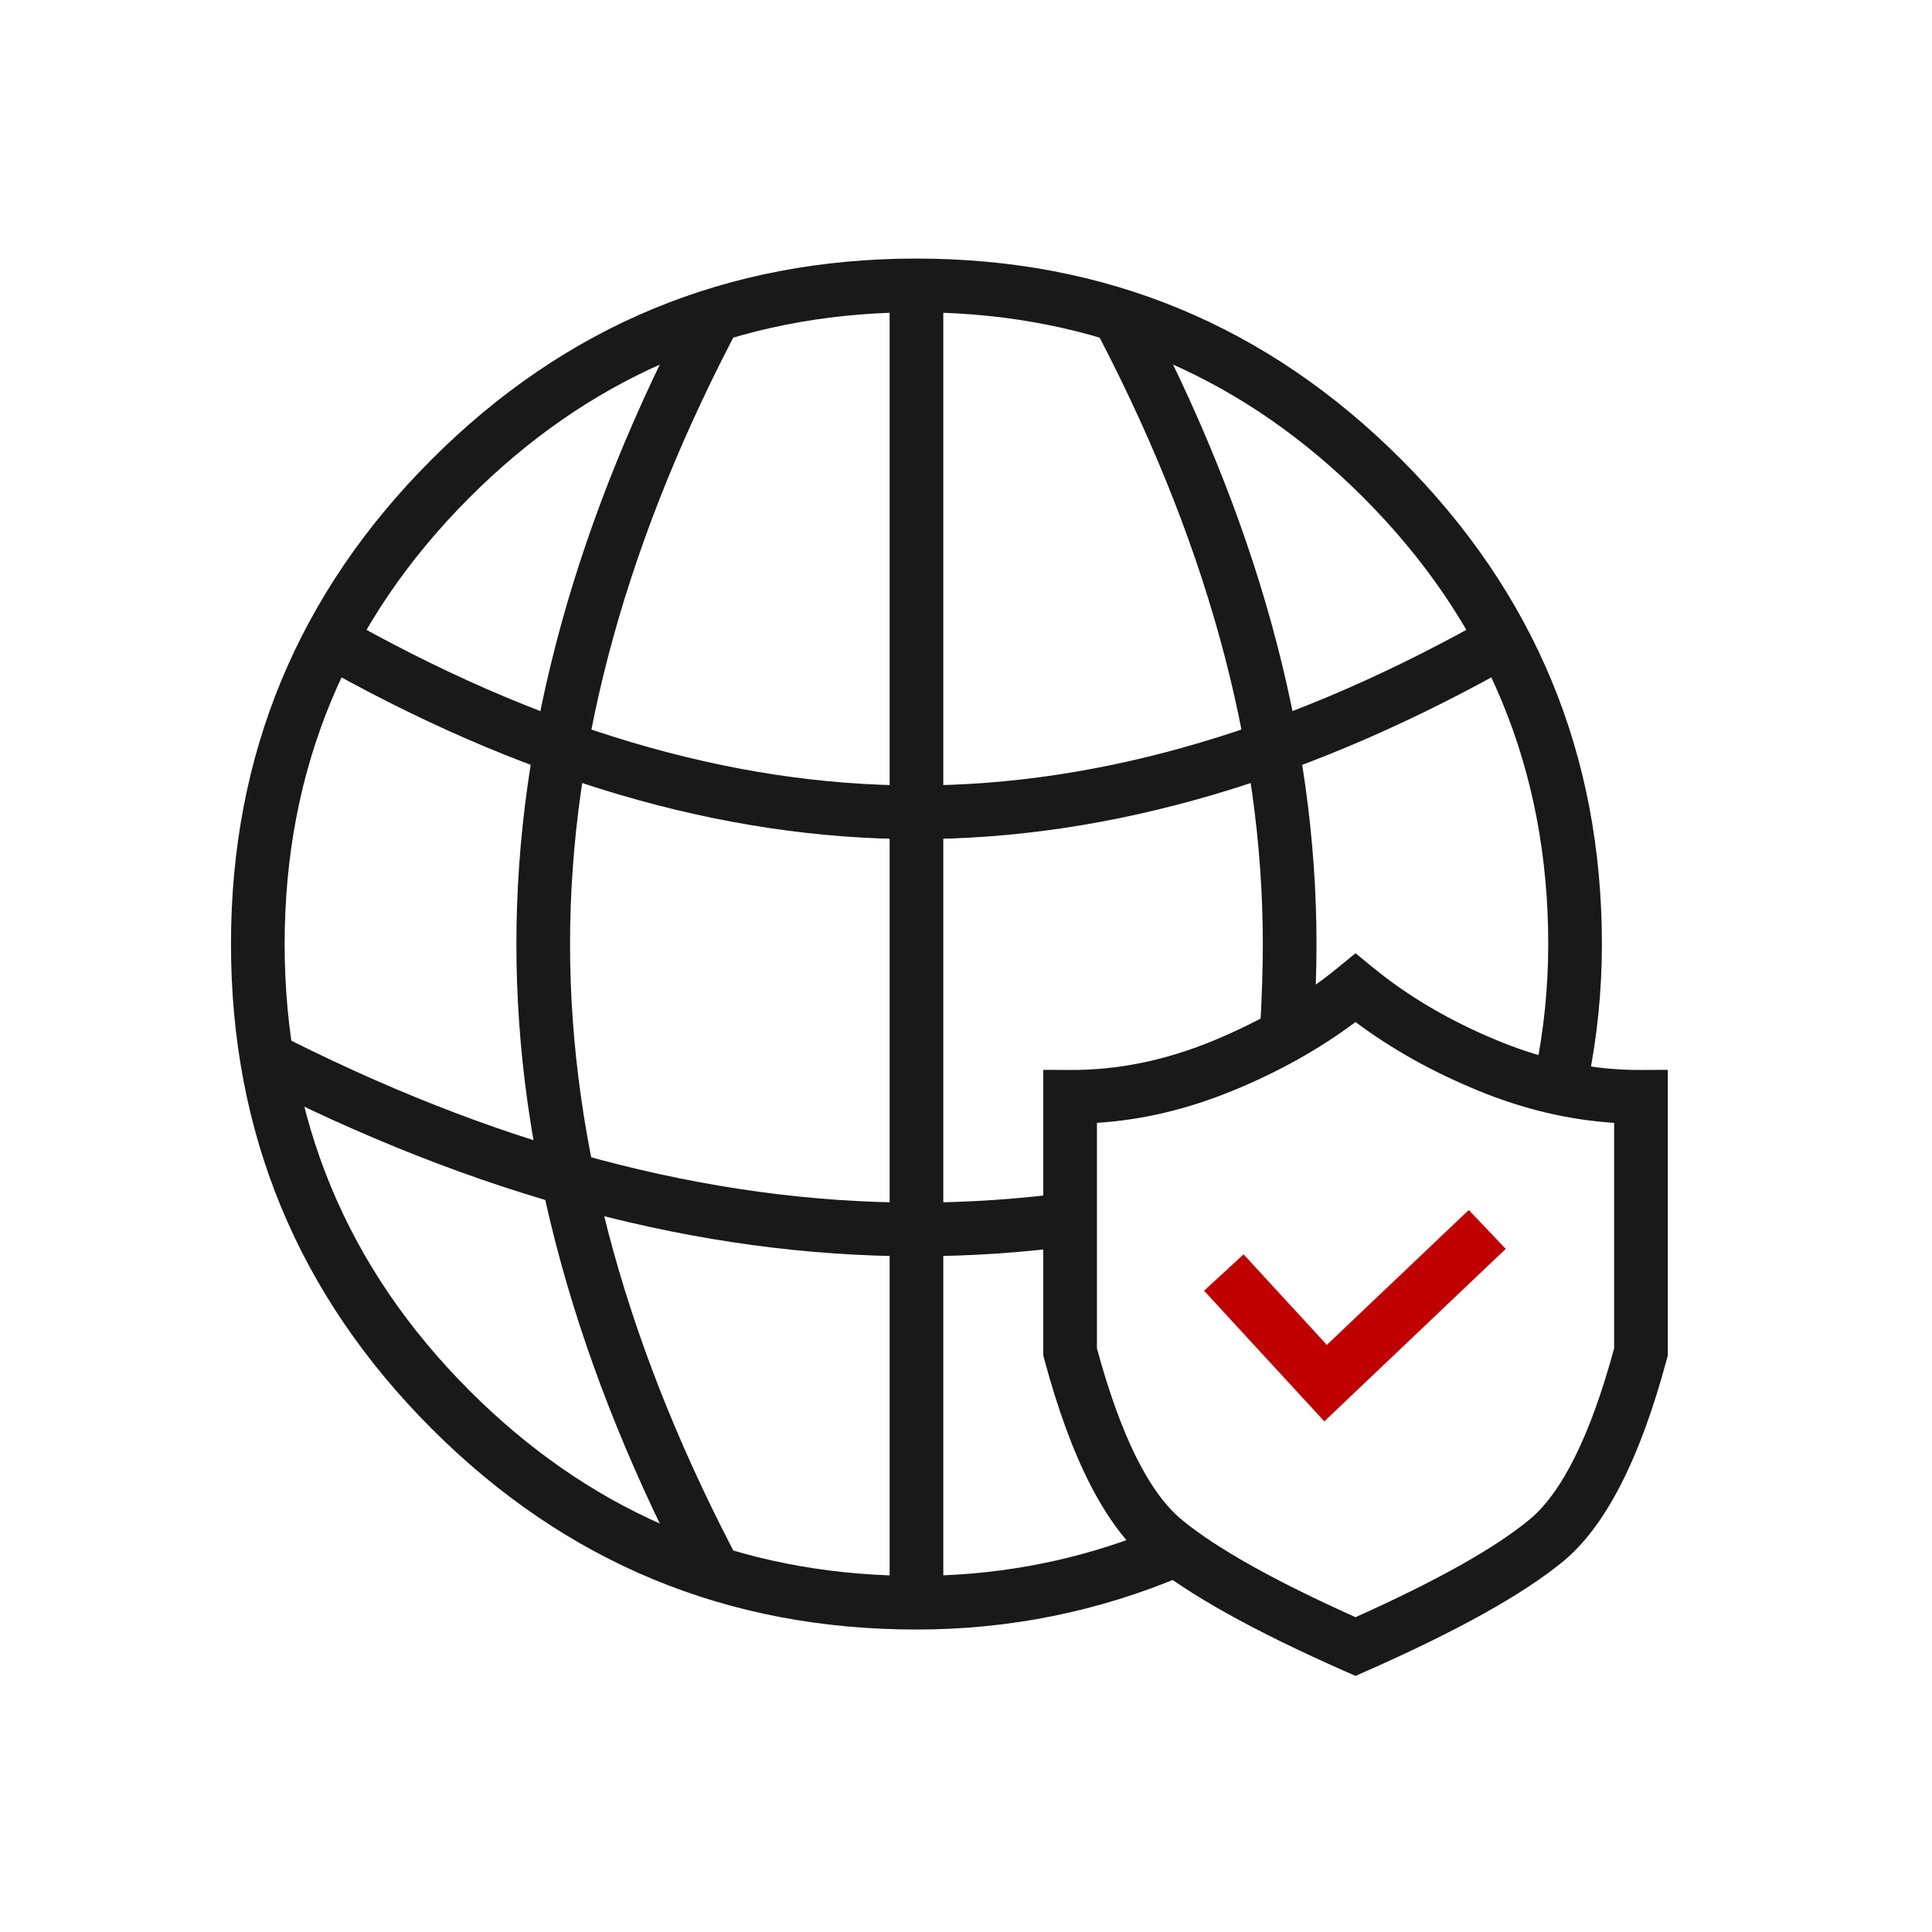<svg xmlns="http://www.w3.org/2000/svg" xmlns:xlink="http://www.w3.org/1999/xlink" fill="none" version="1.1" width="36" height="36" viewBox="0 0 36 36"><defs><clipPath id="master_svg0_191_64768"><rect x="0" y="0" width="36" height="36" rx="0"/></clipPath><clipPath id="master_svg1_191_64788"><rect x="-0.105" y="0" width="36" height="36" rx="0"/></clipPath></defs><g clip-path="url(#master_svg0_191_64768)"><g clip-path="url(#master_svg1_191_64788)"><g><g><g><path d="M28.61,19.964Q28.581,20.108,28.548,20.25L29.522,20.475Q29.558,20.321,29.59,20.165Q29.849,18.897,29.849,17.591Q29.849,12.301,26.108,8.559Q22.367,4.818,17.077,4.818Q11.786,4.818,8.045,8.559Q4.304,12.301,4.304,17.591Q4.304,22.882,8.045,26.623Q11.786,30.364,17.077,30.364Q19.675,30.364,22.048,29.36Q22.192,29.299,22.333,29.235L21.921,28.324Q21.791,28.383,21.659,28.439Q19.701,29.267,17.577,29.354L17.577,5.828Q22.131,5.997,25.401,9.267Q28.849,12.715,28.849,17.591Q28.849,18.795,28.61,19.964ZM16.577,5.828L16.577,29.355Q12.022,29.186,8.752,25.916Q5.304,22.468,5.304,17.591Q5.304,12.715,8.752,9.267Q12.022,5.997,16.577,5.828Z" fill-rule="evenodd" fill="#19191A" fill-opacity="1"/></g><g><path d="M9.622,17.591Q9.622,23.443,12.954,29.69L13.836,29.219Q10.622,23.193,10.622,17.591Q10.622,11.988,13.836,5.962L12.954,5.492Q9.622,11.738,9.622,17.591Z" fill-rule="evenodd" fill="#19191A" fill-opacity="1"/></g><g transform="matrix(0,-1,-1,0,43.258,43.258)"><path d="M27.622,26.182Q27.622,31.647,30.961,37.476L31.829,36.979Q28.622,31.381,28.622,26.182Q28.622,20.983,31.829,15.385L30.961,14.888Q27.622,20.716,27.622,26.182Z" fill-rule="evenodd" fill="#19191A" fill-opacity="1"/></g><g transform="matrix(0,-1,-1,0,42.974,42.974)"><path d="M19.565,25.898Q19.565,31.944,22.894,38.399L23.783,37.941Q20.565,31.701,20.565,25.898Q20.565,24.45,20.765,22.976L19.775,22.842Q19.565,24.383,19.565,25.898Z" fill-rule="evenodd" fill="#19191A" fill-opacity="1"/></g><g transform="matrix(-1,0,0,1,48.062,0)"><path d="M23.56,18.774Q23.57,18.985,23.583,19.205L24.581,19.147Q24.569,18.932,24.559,18.728Q24.55,18.524,24.544,18.329Q24.531,17.941,24.531,17.591Q24.531,11.988,27.745,5.962L26.863,5.492Q23.531,11.738,23.531,17.591Q23.531,17.957,23.544,18.361Q23.551,18.563,23.56,18.774Z" fill-rule="evenodd" fill="#19191A" fill-opacity="1"/></g></g><g><g><g><path d="M29.121,29.099L29.121,29.099Q30.309,28.125,31.06,25.32L31.077,25.257L31.077,19.935L30.574,19.937Q29.255,19.944,27.93,19.4Q26.581,18.847,25.575,18.022L25.258,17.762L24.941,18.022Q23.936,18.847,22.587,19.4Q21.261,19.944,19.943,19.937L19.44,19.935L19.44,25.257L19.457,25.32Q20.208,28.125,21.396,29.099Q22.512,30.015,25.056,31.139L25.258,31.228L25.46,31.139Q28.005,30.015,29.121,29.099ZM30.077,25.125Q29.414,27.566,28.487,28.326L28.486,28.326Q27.519,29.12,25.258,30.134Q22.998,29.12,22.03,28.326Q21.102,27.566,20.44,25.125L20.44,20.923Q21.706,20.842,22.966,20.325Q24.248,19.8,25.258,19.044Q26.268,19.8,27.551,20.325Q28.811,20.842,30.077,20.923L30.077,25.125Z" fill-rule="evenodd" fill="#19191A" fill-opacity="1"/></g><g><path d="M24.677,26.485L28.057,23.271L27.368,22.547L24.724,25.06L23.172,23.373L22.436,24.051L24.677,26.485Z" fill-rule="evenodd" fill="#C00000" fill-opacity="1"/></g></g></g></g></g></g></svg>